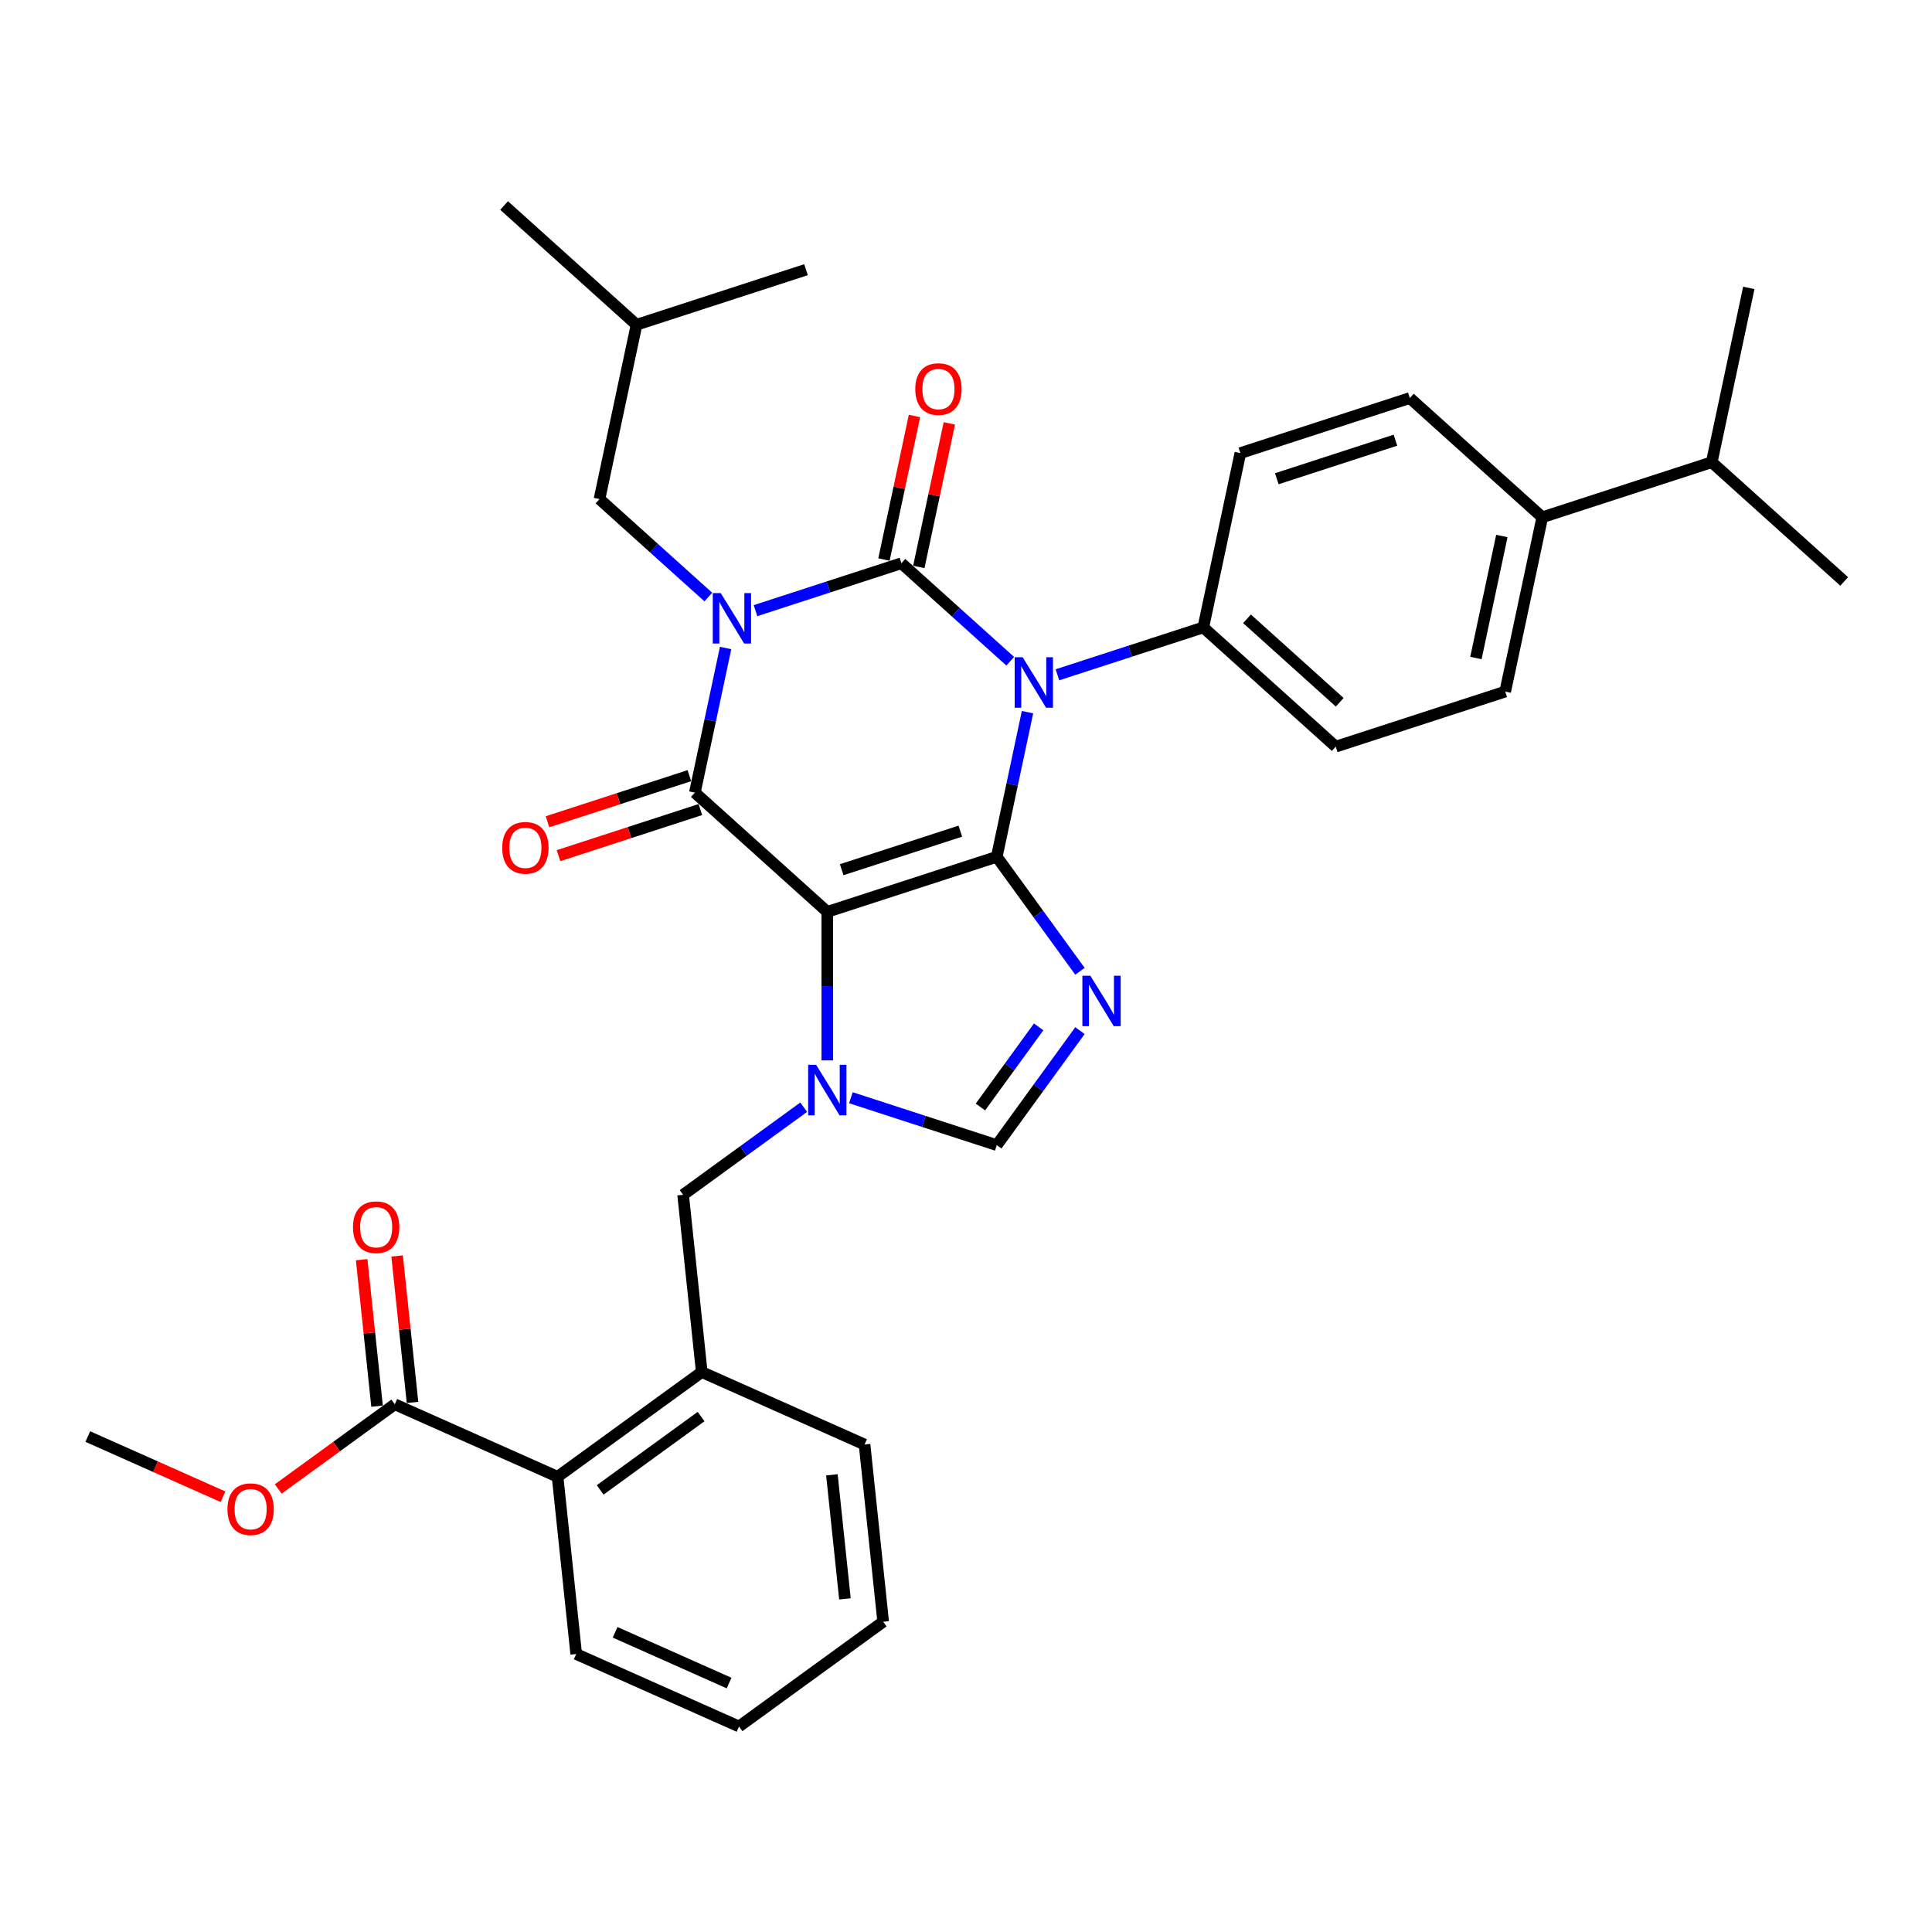 <?xml version='1.0' encoding='iso-8859-1'?>
<svg version='1.1' baseProfile='full'
              xmlns='http://www.w3.org/2000/svg'
                      xmlns:rdkit='http://www.rdkit.org/xml'
                      xmlns:xlink='http://www.w3.org/1999/xlink'
                  xml:space='preserve'
width='1000px' height='1000px' viewBox='0 0 1000 1000'>
<!-- END OF HEADER -->
<rect style='opacity:1.0;fill:#FFFFFF;stroke:none' width='1000' height='1000' x='0' y='0'> </rect>
<path class='bond-0' d='M 391.049,316.066 L 428.805,303.798' style='fill:none;fill-rule:evenodd;stroke:#0000FF;stroke-width:6px;stroke-linecap:butt;stroke-linejoin:miter;stroke-opacity:1' />
<path class='bond-0' d='M 428.805,303.798 L 466.56,291.531' style='fill:none;fill-rule:evenodd;stroke:#000000;stroke-width:6px;stroke-linecap:butt;stroke-linejoin:miter;stroke-opacity:1' />
<path class='bond-1' d='M 375.571,335.401 L 367.615,372.828' style='fill:none;fill-rule:evenodd;stroke:#0000FF;stroke-width:6px;stroke-linecap:butt;stroke-linejoin:miter;stroke-opacity:1' />
<path class='bond-1' d='M 367.615,372.828 L 359.66,410.256' style='fill:none;fill-rule:evenodd;stroke:#000000;stroke-width:6px;stroke-linecap:butt;stroke-linejoin:miter;stroke-opacity:1' />
<path class='bond-2' d='M 366.625,309.038 L 338.458,283.676' style='fill:none;fill-rule:evenodd;stroke:#0000FF;stroke-width:6px;stroke-linecap:butt;stroke-linejoin:miter;stroke-opacity:1' />
<path class='bond-2' d='M 338.458,283.676 L 310.291,258.315' style='fill:none;fill-rule:evenodd;stroke:#000000;stroke-width:6px;stroke-linecap:butt;stroke-linejoin:miter;stroke-opacity:1' />
<path class='bond-3' d='M 466.56,291.531 L 494.727,316.893' style='fill:none;fill-rule:evenodd;stroke:#000000;stroke-width:6px;stroke-linecap:butt;stroke-linejoin:miter;stroke-opacity:1' />
<path class='bond-3' d='M 494.727,316.893 L 522.894,342.254' style='fill:none;fill-rule:evenodd;stroke:#0000FF;stroke-width:6px;stroke-linecap:butt;stroke-linejoin:miter;stroke-opacity:1' />
<path class='bond-4' d='M 475.582,293.449 L 483.479,256.298' style='fill:none;fill-rule:evenodd;stroke:#000000;stroke-width:6px;stroke-linecap:butt;stroke-linejoin:miter;stroke-opacity:1' />
<path class='bond-4' d='M 483.479,256.298 L 491.376,219.147' style='fill:none;fill-rule:evenodd;stroke:#FF0000;stroke-width:6px;stroke-linecap:butt;stroke-linejoin:miter;stroke-opacity:1' />
<path class='bond-4' d='M 457.538,289.613 L 465.435,252.462' style='fill:none;fill-rule:evenodd;stroke:#000000;stroke-width:6px;stroke-linecap:butt;stroke-linejoin:miter;stroke-opacity:1' />
<path class='bond-4' d='M 465.435,252.462 L 473.331,215.311' style='fill:none;fill-rule:evenodd;stroke:#FF0000;stroke-width:6px;stroke-linecap:butt;stroke-linejoin:miter;stroke-opacity:1' />
<path class='bond-5' d='M 547.318,349.282 L 585.074,337.015' style='fill:none;fill-rule:evenodd;stroke:#0000FF;stroke-width:6px;stroke-linecap:butt;stroke-linejoin:miter;stroke-opacity:1' />
<path class='bond-5' d='M 585.074,337.015 L 622.829,324.747' style='fill:none;fill-rule:evenodd;stroke:#000000;stroke-width:6px;stroke-linecap:butt;stroke-linejoin:miter;stroke-opacity:1' />
<path class='bond-6' d='M 531.84,368.617 L 523.884,406.045' style='fill:none;fill-rule:evenodd;stroke:#0000FF;stroke-width:6px;stroke-linecap:butt;stroke-linejoin:miter;stroke-opacity:1' />
<path class='bond-6' d='M 523.884,406.045 L 515.929,443.472' style='fill:none;fill-rule:evenodd;stroke:#000000;stroke-width:6px;stroke-linecap:butt;stroke-linejoin:miter;stroke-opacity:1' />
<path class='bond-7' d='M 359.66,410.256 L 428.206,471.975' style='fill:none;fill-rule:evenodd;stroke:#000000;stroke-width:6px;stroke-linecap:butt;stroke-linejoin:miter;stroke-opacity:1' />
<path class='bond-8' d='M 356.809,401.484 L 320.096,413.413' style='fill:none;fill-rule:evenodd;stroke:#000000;stroke-width:6px;stroke-linecap:butt;stroke-linejoin:miter;stroke-opacity:1' />
<path class='bond-8' d='M 320.096,413.413 L 283.383,425.341' style='fill:none;fill-rule:evenodd;stroke:#FF0000;stroke-width:6px;stroke-linecap:butt;stroke-linejoin:miter;stroke-opacity:1' />
<path class='bond-8' d='M 362.51,419.028 L 325.797,430.957' style='fill:none;fill-rule:evenodd;stroke:#000000;stroke-width:6px;stroke-linecap:butt;stroke-linejoin:miter;stroke-opacity:1' />
<path class='bond-8' d='M 325.797,430.957 L 289.083,442.886' style='fill:none;fill-rule:evenodd;stroke:#FF0000;stroke-width:6px;stroke-linecap:butt;stroke-linejoin:miter;stroke-opacity:1' />
<path class='bond-9' d='M 298.245,856.11 L 382.508,893.626' style='fill:none;fill-rule:evenodd;stroke:#000000;stroke-width:6px;stroke-linecap:butt;stroke-linejoin:miter;stroke-opacity:1' />
<path class='bond-9' d='M 318.387,844.885 L 377.372,871.146' style='fill:none;fill-rule:evenodd;stroke:#000000;stroke-width:6px;stroke-linecap:butt;stroke-linejoin:miter;stroke-opacity:1' />
<path class='bond-10' d='M 298.245,856.11 L 288.603,764.377' style='fill:none;fill-rule:evenodd;stroke:#000000;stroke-width:6px;stroke-linecap:butt;stroke-linejoin:miter;stroke-opacity:1' />
<path class='bond-11' d='M 428.206,471.975 L 515.929,443.472' style='fill:none;fill-rule:evenodd;stroke:#000000;stroke-width:6px;stroke-linecap:butt;stroke-linejoin:miter;stroke-opacity:1' />
<path class='bond-11' d='M 435.663,450.155 L 497.07,430.203' style='fill:none;fill-rule:evenodd;stroke:#000000;stroke-width:6px;stroke-linecap:butt;stroke-linejoin:miter;stroke-opacity:1' />
<path class='bond-12' d='M 428.206,471.975 L 428.206,510.411' style='fill:none;fill-rule:evenodd;stroke:#000000;stroke-width:6px;stroke-linecap:butt;stroke-linejoin:miter;stroke-opacity:1' />
<path class='bond-12' d='M 428.206,510.411 L 428.206,548.846' style='fill:none;fill-rule:evenodd;stroke:#0000FF;stroke-width:6px;stroke-linecap:butt;stroke-linejoin:miter;stroke-opacity:1' />
<path class='bond-13' d='M 515.929,443.472 L 537.455,473.1' style='fill:none;fill-rule:evenodd;stroke:#000000;stroke-width:6px;stroke-linecap:butt;stroke-linejoin:miter;stroke-opacity:1' />
<path class='bond-13' d='M 537.455,473.1 L 558.98,502.727' style='fill:none;fill-rule:evenodd;stroke:#0000FF;stroke-width:6px;stroke-linecap:butt;stroke-linejoin:miter;stroke-opacity:1' />
<path class='bond-14' d='M 558.98,533.461 L 537.455,563.088' style='fill:none;fill-rule:evenodd;stroke:#0000FF;stroke-width:6px;stroke-linecap:butt;stroke-linejoin:miter;stroke-opacity:1' />
<path class='bond-14' d='M 537.455,563.088 L 515.929,592.716' style='fill:none;fill-rule:evenodd;stroke:#000000;stroke-width:6px;stroke-linecap:butt;stroke-linejoin:miter;stroke-opacity:1' />
<path class='bond-14' d='M 537.598,531.506 L 522.53,552.245' style='fill:none;fill-rule:evenodd;stroke:#0000FF;stroke-width:6px;stroke-linecap:butt;stroke-linejoin:miter;stroke-opacity:1' />
<path class='bond-14' d='M 522.53,552.245 L 507.462,572.985' style='fill:none;fill-rule:evenodd;stroke:#000000;stroke-width:6px;stroke-linecap:butt;stroke-linejoin:miter;stroke-opacity:1' />
<path class='bond-15' d='M 515.929,592.716 L 478.173,580.448' style='fill:none;fill-rule:evenodd;stroke:#000000;stroke-width:6px;stroke-linecap:butt;stroke-linejoin:miter;stroke-opacity:1' />
<path class='bond-15' d='M 478.173,580.448 L 440.418,568.181' style='fill:none;fill-rule:evenodd;stroke:#0000FF;stroke-width:6px;stroke-linecap:butt;stroke-linejoin:miter;stroke-opacity:1' />
<path class='bond-16' d='M 415.993,573.086 L 384.788,595.757' style='fill:none;fill-rule:evenodd;stroke:#0000FF;stroke-width:6px;stroke-linecap:butt;stroke-linejoin:miter;stroke-opacity:1' />
<path class='bond-16' d='M 384.788,595.757 L 353.584,618.429' style='fill:none;fill-rule:evenodd;stroke:#000000;stroke-width:6px;stroke-linecap:butt;stroke-linejoin:miter;stroke-opacity:1' />
<path class='bond-17' d='M 382.508,893.626 L 457.13,839.41' style='fill:none;fill-rule:evenodd;stroke:#000000;stroke-width:6px;stroke-linecap:butt;stroke-linejoin:miter;stroke-opacity:1' />
<path class='bond-18' d='M 457.13,839.41 L 447.489,747.678' style='fill:none;fill-rule:evenodd;stroke:#000000;stroke-width:6px;stroke-linecap:butt;stroke-linejoin:miter;stroke-opacity:1' />
<path class='bond-18' d='M 437.337,827.579 L 430.588,763.366' style='fill:none;fill-rule:evenodd;stroke:#000000;stroke-width:6px;stroke-linecap:butt;stroke-linejoin:miter;stroke-opacity:1' />
<path class='bond-19' d='M 310.291,258.315 L 329.468,168.093' style='fill:none;fill-rule:evenodd;stroke:#000000;stroke-width:6px;stroke-linecap:butt;stroke-linejoin:miter;stroke-opacity:1' />
<path class='bond-20' d='M 329.468,168.093 L 260.922,106.374' style='fill:none;fill-rule:evenodd;stroke:#000000;stroke-width:6px;stroke-linecap:butt;stroke-linejoin:miter;stroke-opacity:1' />
<path class='bond-21' d='M 329.468,168.093 L 417.191,139.59' style='fill:none;fill-rule:evenodd;stroke:#000000;stroke-width:6px;stroke-linecap:butt;stroke-linejoin:miter;stroke-opacity:1' />
<path class='bond-22' d='M 798.276,267.741 L 779.099,357.963' style='fill:none;fill-rule:evenodd;stroke:#000000;stroke-width:6px;stroke-linecap:butt;stroke-linejoin:miter;stroke-opacity:1' />
<path class='bond-22' d='M 777.355,277.439 L 763.931,340.594' style='fill:none;fill-rule:evenodd;stroke:#000000;stroke-width:6px;stroke-linecap:butt;stroke-linejoin:miter;stroke-opacity:1' />
<path class='bond-23' d='M 798.276,267.741 L 885.999,239.238' style='fill:none;fill-rule:evenodd;stroke:#000000;stroke-width:6px;stroke-linecap:butt;stroke-linejoin:miter;stroke-opacity:1' />
<path class='bond-24' d='M 798.276,267.741 L 729.73,206.022' style='fill:none;fill-rule:evenodd;stroke:#000000;stroke-width:6px;stroke-linecap:butt;stroke-linejoin:miter;stroke-opacity:1' />
<path class='bond-25' d='M 779.099,357.963 L 691.376,386.466' style='fill:none;fill-rule:evenodd;stroke:#000000;stroke-width:6px;stroke-linecap:butt;stroke-linejoin:miter;stroke-opacity:1' />
<path class='bond-26' d='M 729.73,206.022 L 642.007,234.525' style='fill:none;fill-rule:evenodd;stroke:#000000;stroke-width:6px;stroke-linecap:butt;stroke-linejoin:miter;stroke-opacity:1' />
<path class='bond-26' d='M 722.272,227.842 L 660.866,247.794' style='fill:none;fill-rule:evenodd;stroke:#000000;stroke-width:6px;stroke-linecap:butt;stroke-linejoin:miter;stroke-opacity:1' />
<path class='bond-27' d='M 622.829,324.747 L 642.007,234.525' style='fill:none;fill-rule:evenodd;stroke:#000000;stroke-width:6px;stroke-linecap:butt;stroke-linejoin:miter;stroke-opacity:1' />
<path class='bond-28' d='M 622.829,324.747 L 691.376,386.466' style='fill:none;fill-rule:evenodd;stroke:#000000;stroke-width:6px;stroke-linecap:butt;stroke-linejoin:miter;stroke-opacity:1' />
<path class='bond-28' d='M 645.455,320.296 L 693.437,363.499' style='fill:none;fill-rule:evenodd;stroke:#000000;stroke-width:6px;stroke-linecap:butt;stroke-linejoin:miter;stroke-opacity:1' />
<path class='bond-29' d='M 885.999,239.238 L 954.545,300.957' style='fill:none;fill-rule:evenodd;stroke:#000000;stroke-width:6px;stroke-linecap:butt;stroke-linejoin:miter;stroke-opacity:1' />
<path class='bond-30' d='M 885.999,239.238 L 905.177,149.016' style='fill:none;fill-rule:evenodd;stroke:#000000;stroke-width:6px;stroke-linecap:butt;stroke-linejoin:miter;stroke-opacity:1' />
<path class='bond-31' d='M 447.489,747.678 L 363.225,710.161' style='fill:none;fill-rule:evenodd;stroke:#000000;stroke-width:6px;stroke-linecap:butt;stroke-linejoin:miter;stroke-opacity:1' />
<path class='bond-32' d='M 363.225,710.161 L 288.603,764.377' style='fill:none;fill-rule:evenodd;stroke:#000000;stroke-width:6px;stroke-linecap:butt;stroke-linejoin:miter;stroke-opacity:1' />
<path class='bond-32' d='M 362.875,733.218 L 310.64,771.169' style='fill:none;fill-rule:evenodd;stroke:#000000;stroke-width:6px;stroke-linecap:butt;stroke-linejoin:miter;stroke-opacity:1' />
<path class='bond-33' d='M 363.225,710.161 L 353.584,618.429' style='fill:none;fill-rule:evenodd;stroke:#000000;stroke-width:6px;stroke-linecap:butt;stroke-linejoin:miter;stroke-opacity:1' />
<path class='bond-34' d='M 288.603,764.377 L 204.34,726.861' style='fill:none;fill-rule:evenodd;stroke:#000000;stroke-width:6px;stroke-linecap:butt;stroke-linejoin:miter;stroke-opacity:1' />
<path class='bond-35' d='M 213.513,725.897 L 209.529,687.991' style='fill:none;fill-rule:evenodd;stroke:#000000;stroke-width:6px;stroke-linecap:butt;stroke-linejoin:miter;stroke-opacity:1' />
<path class='bond-35' d='M 209.529,687.991 L 205.545,650.085' style='fill:none;fill-rule:evenodd;stroke:#FF0000;stroke-width:6px;stroke-linecap:butt;stroke-linejoin:miter;stroke-opacity:1' />
<path class='bond-35' d='M 195.167,727.825 L 191.182,689.919' style='fill:none;fill-rule:evenodd;stroke:#000000;stroke-width:6px;stroke-linecap:butt;stroke-linejoin:miter;stroke-opacity:1' />
<path class='bond-35' d='M 191.182,689.919 L 187.198,652.013' style='fill:none;fill-rule:evenodd;stroke:#FF0000;stroke-width:6px;stroke-linecap:butt;stroke-linejoin:miter;stroke-opacity:1' />
<path class='bond-36' d='M 204.34,726.861 L 174.177,748.775' style='fill:none;fill-rule:evenodd;stroke:#000000;stroke-width:6px;stroke-linecap:butt;stroke-linejoin:miter;stroke-opacity:1' />
<path class='bond-36' d='M 174.177,748.775 L 144.015,770.69' style='fill:none;fill-rule:evenodd;stroke:#FF0000;stroke-width:6px;stroke-linecap:butt;stroke-linejoin:miter;stroke-opacity:1' />
<path class='bond-37' d='M 115.421,774.712 L 80.438,759.136' style='fill:none;fill-rule:evenodd;stroke:#FF0000;stroke-width:6px;stroke-linecap:butt;stroke-linejoin:miter;stroke-opacity:1' />
<path class='bond-37' d='M 80.438,759.136 L 45.455,743.56' style='fill:none;fill-rule:evenodd;stroke:#000000;stroke-width:6px;stroke-linecap:butt;stroke-linejoin:miter;stroke-opacity:1' />
<path  class='atom-0' d='M 373.063 306.973
L 381.622 320.809
Q 382.471 322.174, 383.836 324.646
Q 385.201 327.118, 385.275 327.265
L 385.275 306.973
L 388.743 306.973
L 388.743 333.095
L 385.164 333.095
L 375.977 317.968
Q 374.908 316.197, 373.764 314.168
Q 372.657 312.138, 372.325 311.511
L 372.325 333.095
L 368.931 333.095
L 368.931 306.973
L 373.063 306.973
' fill='#0000FF'/>
<path  class='atom-2' d='M 529.332 340.189
L 537.892 354.025
Q 538.74 355.39, 540.105 357.862
Q 541.471 360.334, 541.544 360.481
L 541.544 340.189
L 545.013 340.189
L 545.013 366.311
L 541.434 366.311
L 532.247 351.184
Q 531.177 349.413, 530.033 347.384
Q 528.926 345.355, 528.594 344.727
L 528.594 366.311
L 525.2 366.311
L 525.2 340.189
L 529.332 340.189
' fill='#0000FF'/>
<path  class='atom-4' d='M 259.945 438.833
Q 259.945 432.561, 263.045 429.056
Q 266.144 425.551, 271.936 425.551
Q 277.729 425.551, 280.828 429.056
Q 283.927 432.561, 283.927 438.833
Q 283.927 445.179, 280.791 448.795
Q 277.655 452.373, 271.936 452.373
Q 266.181 452.373, 263.045 448.795
Q 259.945 445.216, 259.945 438.833
M 271.936 449.422
Q 275.921 449.422, 278.061 446.765
Q 280.238 444.072, 280.238 438.833
Q 280.238 433.705, 278.061 431.122
Q 275.921 428.502, 271.936 428.502
Q 267.952 428.502, 265.775 431.085
Q 263.635 433.668, 263.635 438.833
Q 263.635 444.109, 265.775 446.765
Q 267.952 449.422, 271.936 449.422
' fill='#FF0000'/>
<path  class='atom-5' d='M 473.747 201.383
Q 473.747 195.11, 476.846 191.605
Q 479.945 188.1, 485.737 188.1
Q 491.53 188.1, 494.629 191.605
Q 497.728 195.11, 497.728 201.383
Q 497.728 207.729, 494.592 211.344
Q 491.456 214.923, 485.737 214.923
Q 479.982 214.923, 476.846 211.344
Q 473.747 207.765, 473.747 201.383
M 485.737 211.971
Q 489.722 211.971, 491.862 209.315
Q 494.039 206.622, 494.039 201.383
Q 494.039 196.254, 491.862 193.672
Q 489.722 191.052, 485.737 191.052
Q 481.753 191.052, 479.576 193.635
Q 477.436 196.217, 477.436 201.383
Q 477.436 206.659, 479.576 209.315
Q 481.753 211.971, 485.737 211.971
' fill='#FF0000'/>
<path  class='atom-9' d='M 564.371 505.033
L 572.93 518.869
Q 573.779 520.234, 575.144 522.706
Q 576.509 525.178, 576.583 525.326
L 576.583 505.033
L 580.051 505.033
L 580.051 531.155
L 576.472 531.155
L 567.285 516.028
Q 566.216 514.257, 565.072 512.228
Q 563.965 510.199, 563.633 509.571
L 563.633 531.155
L 560.239 531.155
L 560.239 505.033
L 564.371 505.033
' fill='#0000FF'/>
<path  class='atom-11' d='M 422.431 551.152
L 430.991 564.988
Q 431.84 566.353, 433.205 568.825
Q 434.57 571.297, 434.644 571.444
L 434.644 551.152
L 438.112 551.152
L 438.112 577.274
L 434.533 577.274
L 425.346 562.147
Q 424.276 560.376, 423.132 558.347
Q 422.026 556.317, 421.694 555.69
L 421.694 577.274
L 418.299 577.274
L 418.299 551.152
L 422.431 551.152
' fill='#0000FF'/>
<path  class='atom-32' d='M 182.707 635.202
Q 182.707 628.93, 185.807 625.425
Q 188.906 621.92, 194.698 621.92
Q 200.491 621.92, 203.59 625.425
Q 206.689 628.93, 206.689 635.202
Q 206.689 641.548, 203.553 645.164
Q 200.417 648.743, 194.698 648.743
Q 188.943 648.743, 185.807 645.164
Q 182.707 641.585, 182.707 635.202
M 194.698 645.791
Q 198.683 645.791, 200.823 643.135
Q 203 640.441, 203 635.202
Q 203 630.074, 200.823 627.491
Q 198.683 624.872, 194.698 624.872
Q 190.714 624.872, 188.537 627.454
Q 186.397 630.037, 186.397 635.202
Q 186.397 640.478, 188.537 643.135
Q 190.714 645.791, 194.698 645.791
' fill='#FF0000'/>
<path  class='atom-33' d='M 117.727 781.151
Q 117.727 774.879, 120.826 771.374
Q 123.925 767.868, 129.718 767.868
Q 135.51 767.868, 138.61 771.374
Q 141.709 774.879, 141.709 781.151
Q 141.709 787.497, 138.573 791.112
Q 135.437 794.691, 129.718 794.691
Q 123.962 794.691, 120.826 791.112
Q 117.727 787.534, 117.727 781.151
M 129.718 791.74
Q 133.703 791.74, 135.843 789.083
Q 138.019 786.39, 138.019 781.151
Q 138.019 776.022, 135.843 773.44
Q 133.703 770.82, 129.718 770.82
Q 125.733 770.82, 123.556 773.403
Q 121.417 775.985, 121.417 781.151
Q 121.417 786.427, 123.556 789.083
Q 125.733 791.74, 129.718 791.74
' fill='#FF0000'/>
</svg>
